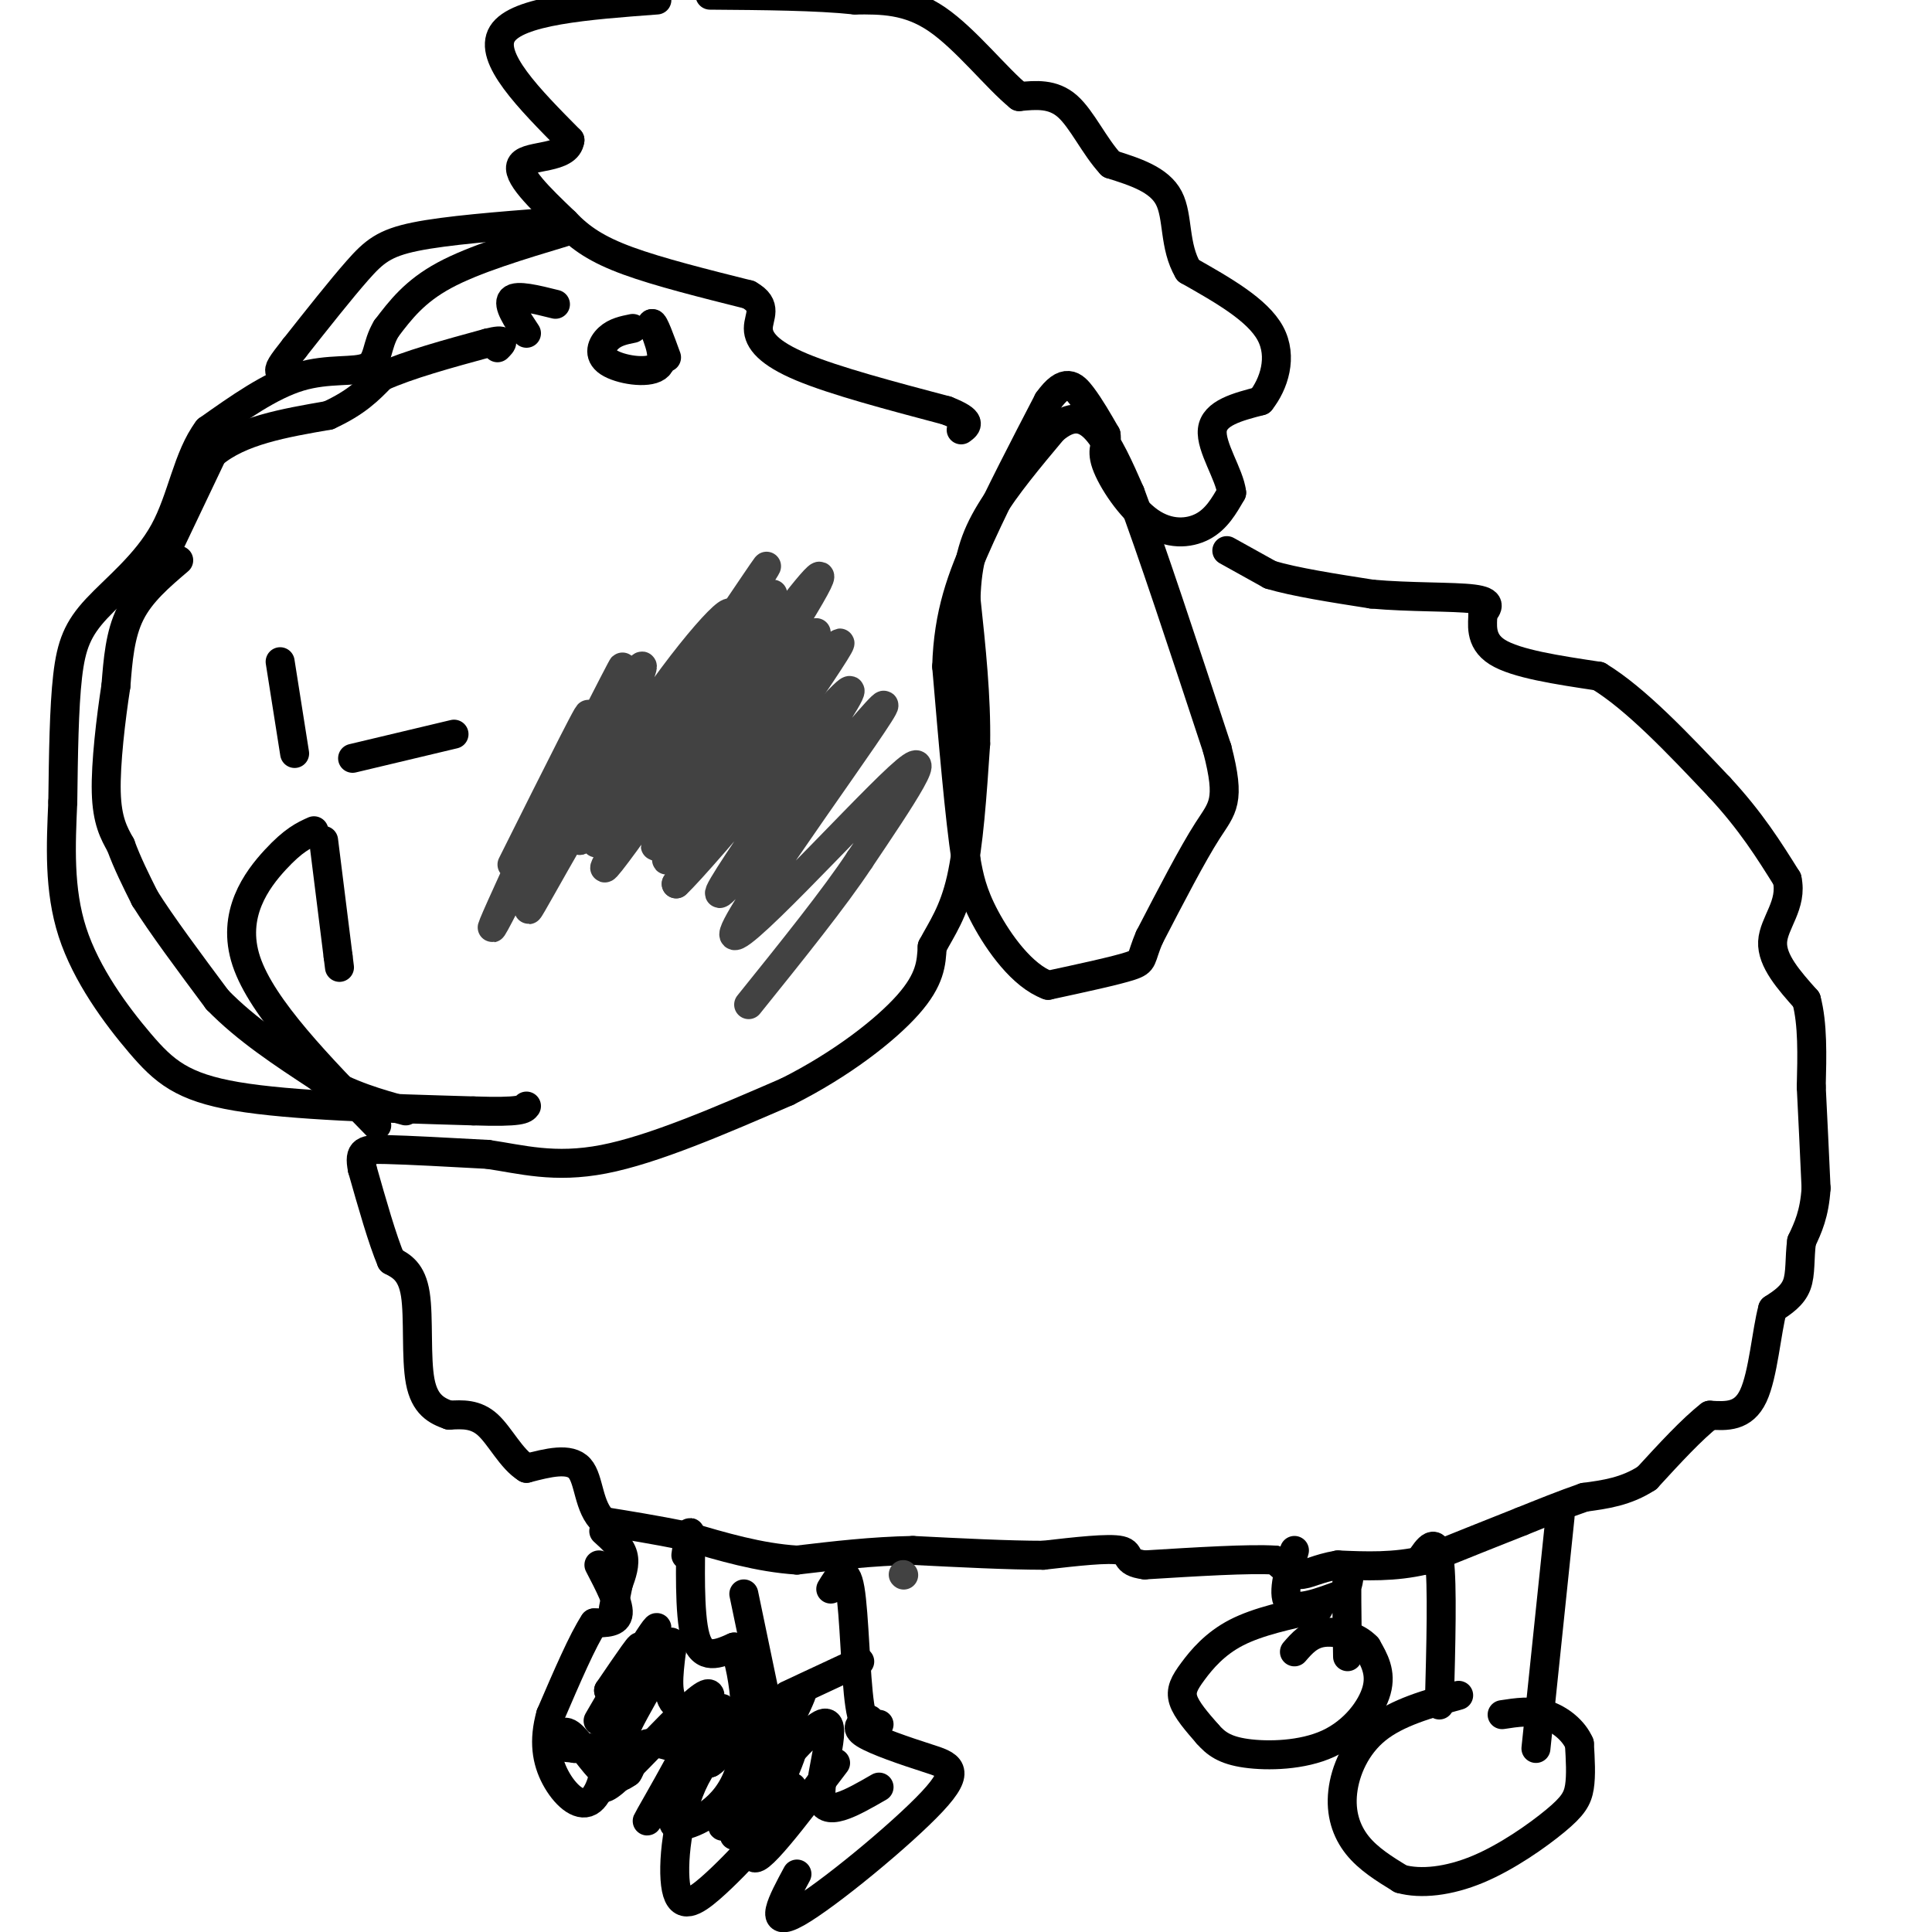 <svg viewBox='0 0 400 400' version='1.1' xmlns='http://www.w3.org/2000/svg' xmlns:xlink='http://www.w3.org/1999/xlink'><g fill='none' stroke='#000000' stroke-width='6' stroke-linecap='round' stroke-linejoin='round'><path d='M254,114c0.000,0.000 9.000,5.000 9,5'/><path d='M263,119c5.000,1.500 13.000,2.750 21,4'/><path d='M284,123c7.844,0.711 16.956,0.489 21,1c4.044,0.511 3.022,1.756 2,3'/><path d='M307,127c0.044,2.022 -0.844,5.578 3,8c3.844,2.422 12.422,3.711 21,5'/><path d='M331,140c7.667,4.667 16.333,13.833 25,23'/><path d='M356,163c6.500,7.000 10.250,13.000 14,19'/><path d='M370,182c1.200,5.311 -2.800,9.089 -3,13c-0.200,3.911 3.400,7.956 7,12'/><path d='M374,207c1.333,5.000 1.167,11.500 1,18'/><path d='M375,225c0.333,6.500 0.667,13.750 1,21'/><path d='M376,246c-0.333,5.333 -1.667,8.167 -3,11'/><path d='M373,257c-0.467,3.489 -0.133,6.711 -1,9c-0.867,2.289 -2.933,3.644 -5,5'/><path d='M367,271c-1.267,4.600 -1.933,13.600 -4,18c-2.067,4.400 -5.533,4.200 -9,4'/><path d='M354,293c-3.667,2.833 -8.333,7.917 -13,13'/><path d='M341,306c-4.333,2.833 -8.667,3.417 -13,4'/><path d='M328,310c-4.333,1.500 -8.667,3.250 -13,5'/><path d='M315,315c-5.500,2.167 -12.750,5.083 -20,8'/><path d='M295,323c-6.333,1.500 -12.167,1.250 -18,1'/><path d='M277,324c-4.356,0.733 -6.244,2.067 -8,2c-1.756,-0.067 -3.378,-1.533 -5,-3'/><path d='M264,323c-5.333,-0.333 -16.167,0.333 -27,1'/><path d='M237,324c-4.600,-0.556 -2.600,-2.444 -5,-3c-2.400,-0.556 -9.200,0.222 -16,1'/><path d='M216,322c-7.167,0.000 -17.083,-0.500 -27,-1'/><path d='M189,321c-8.500,0.167 -16.250,1.083 -24,2'/><path d='M165,323c-7.833,-0.500 -15.417,-2.750 -23,-5'/><path d='M142,318c-6.667,-1.333 -11.833,-2.167 -17,-3'/><path d='M125,315c-3.267,-2.911 -2.933,-8.689 -5,-11c-2.067,-2.311 -6.533,-1.156 -11,0'/><path d='M109,304c-3.133,-1.911 -5.467,-6.689 -8,-9c-2.533,-2.311 -5.267,-2.156 -8,-2'/><path d='M93,293c-2.595,-0.905 -5.083,-2.167 -6,-7c-0.917,-4.833 -0.262,-13.238 -1,-18c-0.738,-4.762 -2.869,-5.881 -5,-7'/><path d='M81,261c-1.833,-4.333 -3.917,-11.667 -6,-19'/><path d='M75,242c-0.756,-3.889 0.356,-4.111 5,-4c4.644,0.111 12.822,0.556 21,1'/><path d='M101,239c6.911,1.000 13.689,3.000 24,1c10.311,-2.000 24.156,-8.000 38,-14'/><path d='M163,226c11.244,-5.644 20.356,-12.756 25,-18c4.644,-5.244 4.822,-8.622 5,-12'/><path d='M193,196c1.978,-3.733 4.422,-7.067 6,-14c1.578,-6.933 2.289,-17.467 3,-28'/><path d='M202,154c0.167,-9.667 -0.917,-19.833 -2,-30'/><path d='M200,124c0.222,-7.911 1.778,-12.689 5,-18c3.222,-5.311 8.111,-11.156 13,-17'/><path d='M218,89c3.711,-3.222 6.489,-2.778 9,0c2.511,2.778 4.756,7.889 7,13'/><path d='M234,102c4.167,11.000 11.083,32.000 18,53'/><path d='M252,155c2.889,11.044 1.111,12.156 -2,17c-3.111,4.844 -7.556,13.422 -12,22'/><path d='M238,194c-2.000,4.578 -1.000,5.022 -4,6c-3.000,0.978 -10.000,2.489 -17,4'/><path d='M217,204c-5.356,-1.956 -10.244,-8.844 -13,-14c-2.756,-5.156 -3.378,-8.578 -4,-12'/><path d='M200,178c-1.333,-8.667 -2.667,-24.333 -4,-40'/><path d='M196,138c0.311,-10.978 3.089,-18.422 7,-27c3.911,-8.578 8.956,-18.289 14,-28'/><path d='M217,83c3.511,-4.933 5.289,-3.267 7,-1c1.711,2.267 3.356,5.133 5,8'/><path d='M229,90c0.384,1.907 -1.155,2.676 0,6c1.155,3.324 5.003,9.203 9,12c3.997,2.797 8.142,2.514 11,1c2.858,-1.514 4.429,-4.257 6,-7'/><path d='M255,102c-0.400,-3.711 -4.400,-9.489 -4,-13c0.400,-3.511 5.200,-4.756 10,-6'/><path d='M261,83c2.756,-3.467 4.644,-9.133 2,-14c-2.644,-4.867 -9.822,-8.933 -17,-13'/><path d='M246,56c-3.000,-5.044 -2.000,-11.156 -4,-15c-2.000,-3.844 -7.000,-5.422 -12,-7'/><path d='M230,34c-3.422,-3.667 -5.978,-9.333 -9,-12c-3.022,-2.667 -6.511,-2.333 -10,-2'/><path d='M211,20c-4.578,-3.689 -11.022,-11.911 -17,-16c-5.978,-4.089 -11.489,-4.044 -17,-4'/><path d='M177,0c-7.833,-0.833 -18.917,-0.917 -30,-1'/><path d='M136,0c-14.500,1.083 -29.000,2.167 -32,7c-3.000,4.833 5.500,13.417 14,22'/><path d='M118,29c-0.444,4.000 -8.556,3.000 -10,5c-1.444,2.000 3.778,7.000 9,12'/><path d='M117,46c3.178,3.333 6.622,5.667 13,8c6.378,2.333 15.689,4.667 25,7'/><path d='M155,61c4.143,2.298 2.000,4.542 2,7c0.000,2.458 2.143,5.131 9,8c6.857,2.869 18.429,5.935 30,9'/><path d='M196,85c5.500,2.167 4.250,3.083 3,4'/><path d='M114,46c-10.778,0.844 -21.556,1.689 -28,3c-6.444,1.311 -8.556,3.089 -12,7c-3.444,3.911 -8.222,9.956 -13,16'/><path d='M61,72c-2.822,3.556 -3.378,4.444 -3,5c0.378,0.556 1.689,0.778 3,1'/><path d='M117,48c-9.417,2.833 -18.833,5.667 -25,9c-6.167,3.333 -9.083,7.167 -12,11'/><path d='M80,68c-2.155,3.524 -1.542,6.833 -4,8c-2.458,1.167 -7.988,0.190 -14,2c-6.012,1.810 -12.506,6.405 -19,11'/><path d='M43,89c-4.222,5.628 -5.276,14.199 -9,21c-3.724,6.801 -10.118,11.831 -14,16c-3.882,4.169 -5.252,7.477 -6,14c-0.748,6.523 -0.874,16.262 -1,26'/><path d='M13,166c-0.388,8.909 -0.856,18.182 2,27c2.856,8.818 9.038,17.182 14,23c4.962,5.818 8.703,9.091 20,11c11.297,1.909 30.148,2.455 49,3'/><path d='M98,230c10.000,0.333 10.500,-0.333 11,-1'/><path d='M115,63c-4.000,-1.000 -8.000,-2.000 -9,-1c-1.000,1.000 1.000,4.000 3,7'/><path d='M131,68c-1.810,0.363 -3.619,0.726 -5,2c-1.381,1.274 -2.333,3.458 0,5c2.333,1.542 7.952,2.440 10,1c2.048,-1.440 0.524,-5.220 -1,-9'/><path d='M135,67c0.333,-0.333 1.667,3.333 3,7'/><path d='M58,137c0.000,0.000 3.000,19.000 3,19'/><path d='M73,157c0.000,0.000 21.000,-5.000 21,-5'/><path d='M65,172c-2.111,0.956 -4.222,1.911 -8,6c-3.778,4.089 -9.222,11.311 -6,21c3.222,9.689 15.111,21.844 27,34'/><path d='M125,317c1.750,1.583 3.500,3.167 4,5c0.500,1.833 -0.250,3.917 -1,6'/><path d='M128,328c0.000,0.000 -1.000,5.000 -1,5'/><path d='M124,324c2.083,4.000 4.167,8.000 4,10c-0.167,2.000 -2.583,2.000 -5,2'/><path d='M123,336c-2.333,3.500 -5.667,11.250 -9,19'/><path d='M114,355c-1.523,5.443 -0.831,9.552 1,13c1.831,3.448 4.801,6.236 7,5c2.199,-1.236 3.628,-6.496 3,-9c-0.628,-2.504 -3.314,-2.252 -6,-2'/><path d='M119,362c-1.633,-0.287 -2.716,-0.005 -3,-1c-0.284,-0.995 0.231,-3.268 2,-2c1.769,1.268 4.791,6.077 7,8c2.209,1.923 3.604,0.962 5,0'/><path d='M130,367c1.089,-1.511 1.311,-5.289 4,-6c2.689,-0.711 7.844,1.644 13,4'/><path d='M147,365c2.988,-1.655 3.958,-7.792 2,-10c-1.958,-2.208 -6.845,-0.488 -9,-2c-2.155,-1.512 -1.577,-6.256 -1,-11'/><path d='M139,342c-0.167,-2.167 -0.083,-2.083 0,-2'/><path d='M178,344c0.000,0.000 -15.000,7.000 -15,7'/><path d='M142,322c0.489,-3.444 0.978,-6.889 1,-3c0.022,3.889 -0.422,15.111 1,20c1.422,4.889 4.711,3.444 8,2'/><path d='M152,341c2.179,5.488 3.625,18.208 1,26c-2.625,7.792 -9.321,10.655 -12,11c-2.679,0.345 -1.339,-1.827 0,-4'/><path d='M141,374c3.021,-7.054 10.575,-22.688 8,-20c-2.575,2.688 -15.278,23.700 -15,23c0.278,-0.700 13.536,-23.112 13,-26c-0.536,-2.888 -14.868,13.746 -20,18c-5.132,4.254 -1.066,-3.873 3,-12'/><path d='M130,357c3.517,-7.031 10.809,-18.609 9,-16c-1.809,2.609 -12.720,19.403 -13,18c-0.280,-1.403 10.069,-21.005 10,-22c-0.069,-0.995 -10.557,16.617 -12,19c-1.443,2.383 6.159,-10.462 8,-14c1.841,-3.538 -2.080,2.231 -6,8'/><path d='M126,350c0.833,0.333 5.917,-2.833 11,-6'/><path d='M154,330c0.000,0.000 5.000,24.000 5,24'/><path d='M161,353c-6.583,3.798 -13.167,7.595 -17,15c-3.833,7.405 -4.917,18.417 -4,23c0.917,4.583 3.833,2.738 7,0c3.167,-2.738 6.583,-6.369 10,-10'/><path d='M157,381c2.833,-3.500 4.917,-7.250 7,-11'/><path d='M172,329c1.556,-2.578 3.111,-5.156 4,0c0.889,5.156 1.111,18.044 2,24c0.889,5.956 2.444,4.978 4,4'/><path d='M180,356c-1.641,0.778 -3.282,1.557 -1,3c2.282,1.443 8.488,3.552 13,5c4.512,1.448 7.330,2.236 1,9c-6.330,6.764 -21.809,19.504 -28,23c-6.191,3.496 -3.096,-2.252 0,-8'/><path d='M173,365c-8.566,11.292 -17.132,22.584 -17,19c0.132,-3.584 8.963,-22.043 8,-22c-0.963,0.043 -11.721,18.589 -12,18c-0.279,-0.589 9.920,-20.311 13,-27c3.080,-6.689 -0.960,-0.344 -5,6'/><path d='M160,359c-4.289,6.750 -12.510,20.624 -10,19c2.510,-1.624 15.753,-18.745 20,-21c4.247,-2.255 -0.501,10.356 0,15c0.501,4.644 6.250,1.322 12,-2'/><path d='M268,321c-1.333,4.750 -2.667,9.500 -1,11c1.667,1.500 6.333,-0.250 11,-2'/><path d='M278,330c1.933,-2.222 1.267,-6.778 1,-5c-0.267,1.778 -0.133,9.889 0,18'/><path d='M273,333c-6.256,1.345 -12.512,2.690 -17,5c-4.488,2.310 -7.208,5.583 -9,8c-1.792,2.417 -2.655,3.976 -2,6c0.655,2.024 2.827,4.512 5,7'/><path d='M250,359c1.721,1.963 3.523,3.372 8,4c4.477,0.628 11.628,0.477 17,-2c5.372,-2.477 8.963,-7.279 10,-11c1.037,-3.721 -0.482,-6.360 -2,-9'/><path d='M283,341c-2.044,-2.244 -6.156,-3.356 -9,-3c-2.844,0.356 -4.422,2.178 -6,4'/><path d='M294,323c0.000,0.000 1.000,0.000 1,0'/><path d='M294,323c1.667,-2.500 3.333,-5.000 4,0c0.667,5.000 0.333,17.500 0,30'/><path d='M323,314c0.000,0.000 -5.000,48.000 -5,48'/><path d='M302,351c-6.357,1.774 -12.714,3.548 -17,7c-4.286,3.452 -6.500,8.583 -7,13c-0.500,4.417 0.714,8.119 3,11c2.286,2.881 5.643,4.940 9,7'/><path d='M290,389c4.126,1.153 9.941,0.536 16,-2c6.059,-2.536 12.362,-6.990 16,-10c3.638,-3.010 4.611,-4.574 5,-7c0.389,-2.426 0.195,-5.713 0,-9'/><path d='M327,361c-1.156,-2.733 -4.044,-5.067 -7,-6c-2.956,-0.933 -5.978,-0.467 -9,0'/><path d='M67,174c0.000,0.000 3.000,24.000 3,24'/><path d='M70,198c0.500,4.000 0.250,2.000 0,0'/><path d='M37,116c-3.917,3.333 -7.833,6.667 -10,11c-2.167,4.333 -2.583,9.667 -3,15'/><path d='M24,142c-1.044,6.733 -2.156,16.067 -2,22c0.156,5.933 1.578,8.467 3,11'/><path d='M25,175c1.333,3.667 3.167,7.333 5,11'/><path d='M30,186c3.333,5.333 9.167,13.167 15,21'/><path d='M45,207c6.000,6.167 13.500,11.083 21,16'/><path d='M66,223c6.500,3.833 12.250,5.417 18,7'/><path d='M34,115c0.000,0.000 10.000,-21.000 10,-21'/><path d='M44,94c5.667,-4.833 14.833,-6.417 24,-8'/><path d='M68,86c5.833,-2.667 8.417,-5.333 11,-8'/><path d='M79,78c5.500,-2.500 13.750,-4.750 22,-7'/><path d='M101,71c4.000,-1.000 3.000,0.000 2,1'/></g>
<g fill='none' stroke='#424242' stroke-width='6' stroke-linecap='round' stroke-linejoin='round'><path d='M187,326c0.000,0.000 0.100,0.100 0.1,0.1'/><path d='M106,179c9.375,-18.774 18.750,-37.548 15,-29c-3.750,8.548 -20.625,44.417 -19,42c1.625,-2.417 21.750,-43.119 26,-52c4.250,-8.881 -7.375,14.060 -19,37'/><path d='M109,177c4.121,-6.509 23.925,-41.283 24,-39c0.075,2.283 -19.578,41.622 -23,49c-3.422,7.378 9.386,-17.206 21,-35c11.614,-17.794 22.032,-28.798 20,-24c-2.032,4.798 -16.516,25.399 -31,46'/><path d='M120,174c1.219,-1.685 19.767,-28.896 30,-44c10.233,-15.104 12.151,-18.100 2,-2c-10.151,16.100 -32.370,51.295 -28,46c4.370,-5.295 35.330,-51.079 36,-51c0.670,0.079 -28.952,46.023 -34,55c-5.048,8.977 14.476,-19.011 34,-47'/><path d='M160,131c8.871,-11.784 14.050,-17.745 5,-3c-9.050,14.745 -32.328,50.197 -29,47c3.328,-3.197 33.263,-45.042 33,-44c-0.263,1.042 -30.725,44.973 -31,47c-0.275,2.027 29.636,-37.849 35,-44c5.364,-6.151 -13.818,21.425 -33,49'/><path d='M140,183c5.416,-4.908 35.456,-41.677 36,-40c0.544,1.677 -28.407,41.800 -27,42c1.407,0.200 33.171,-39.524 34,-39c0.829,0.524 -29.277,41.295 -31,47c-1.723,5.705 24.936,-23.656 34,-32c9.064,-8.344 0.532,4.328 -8,17'/><path d='M178,178c-5.167,7.833 -14.083,18.917 -23,30'/></g>
</svg>